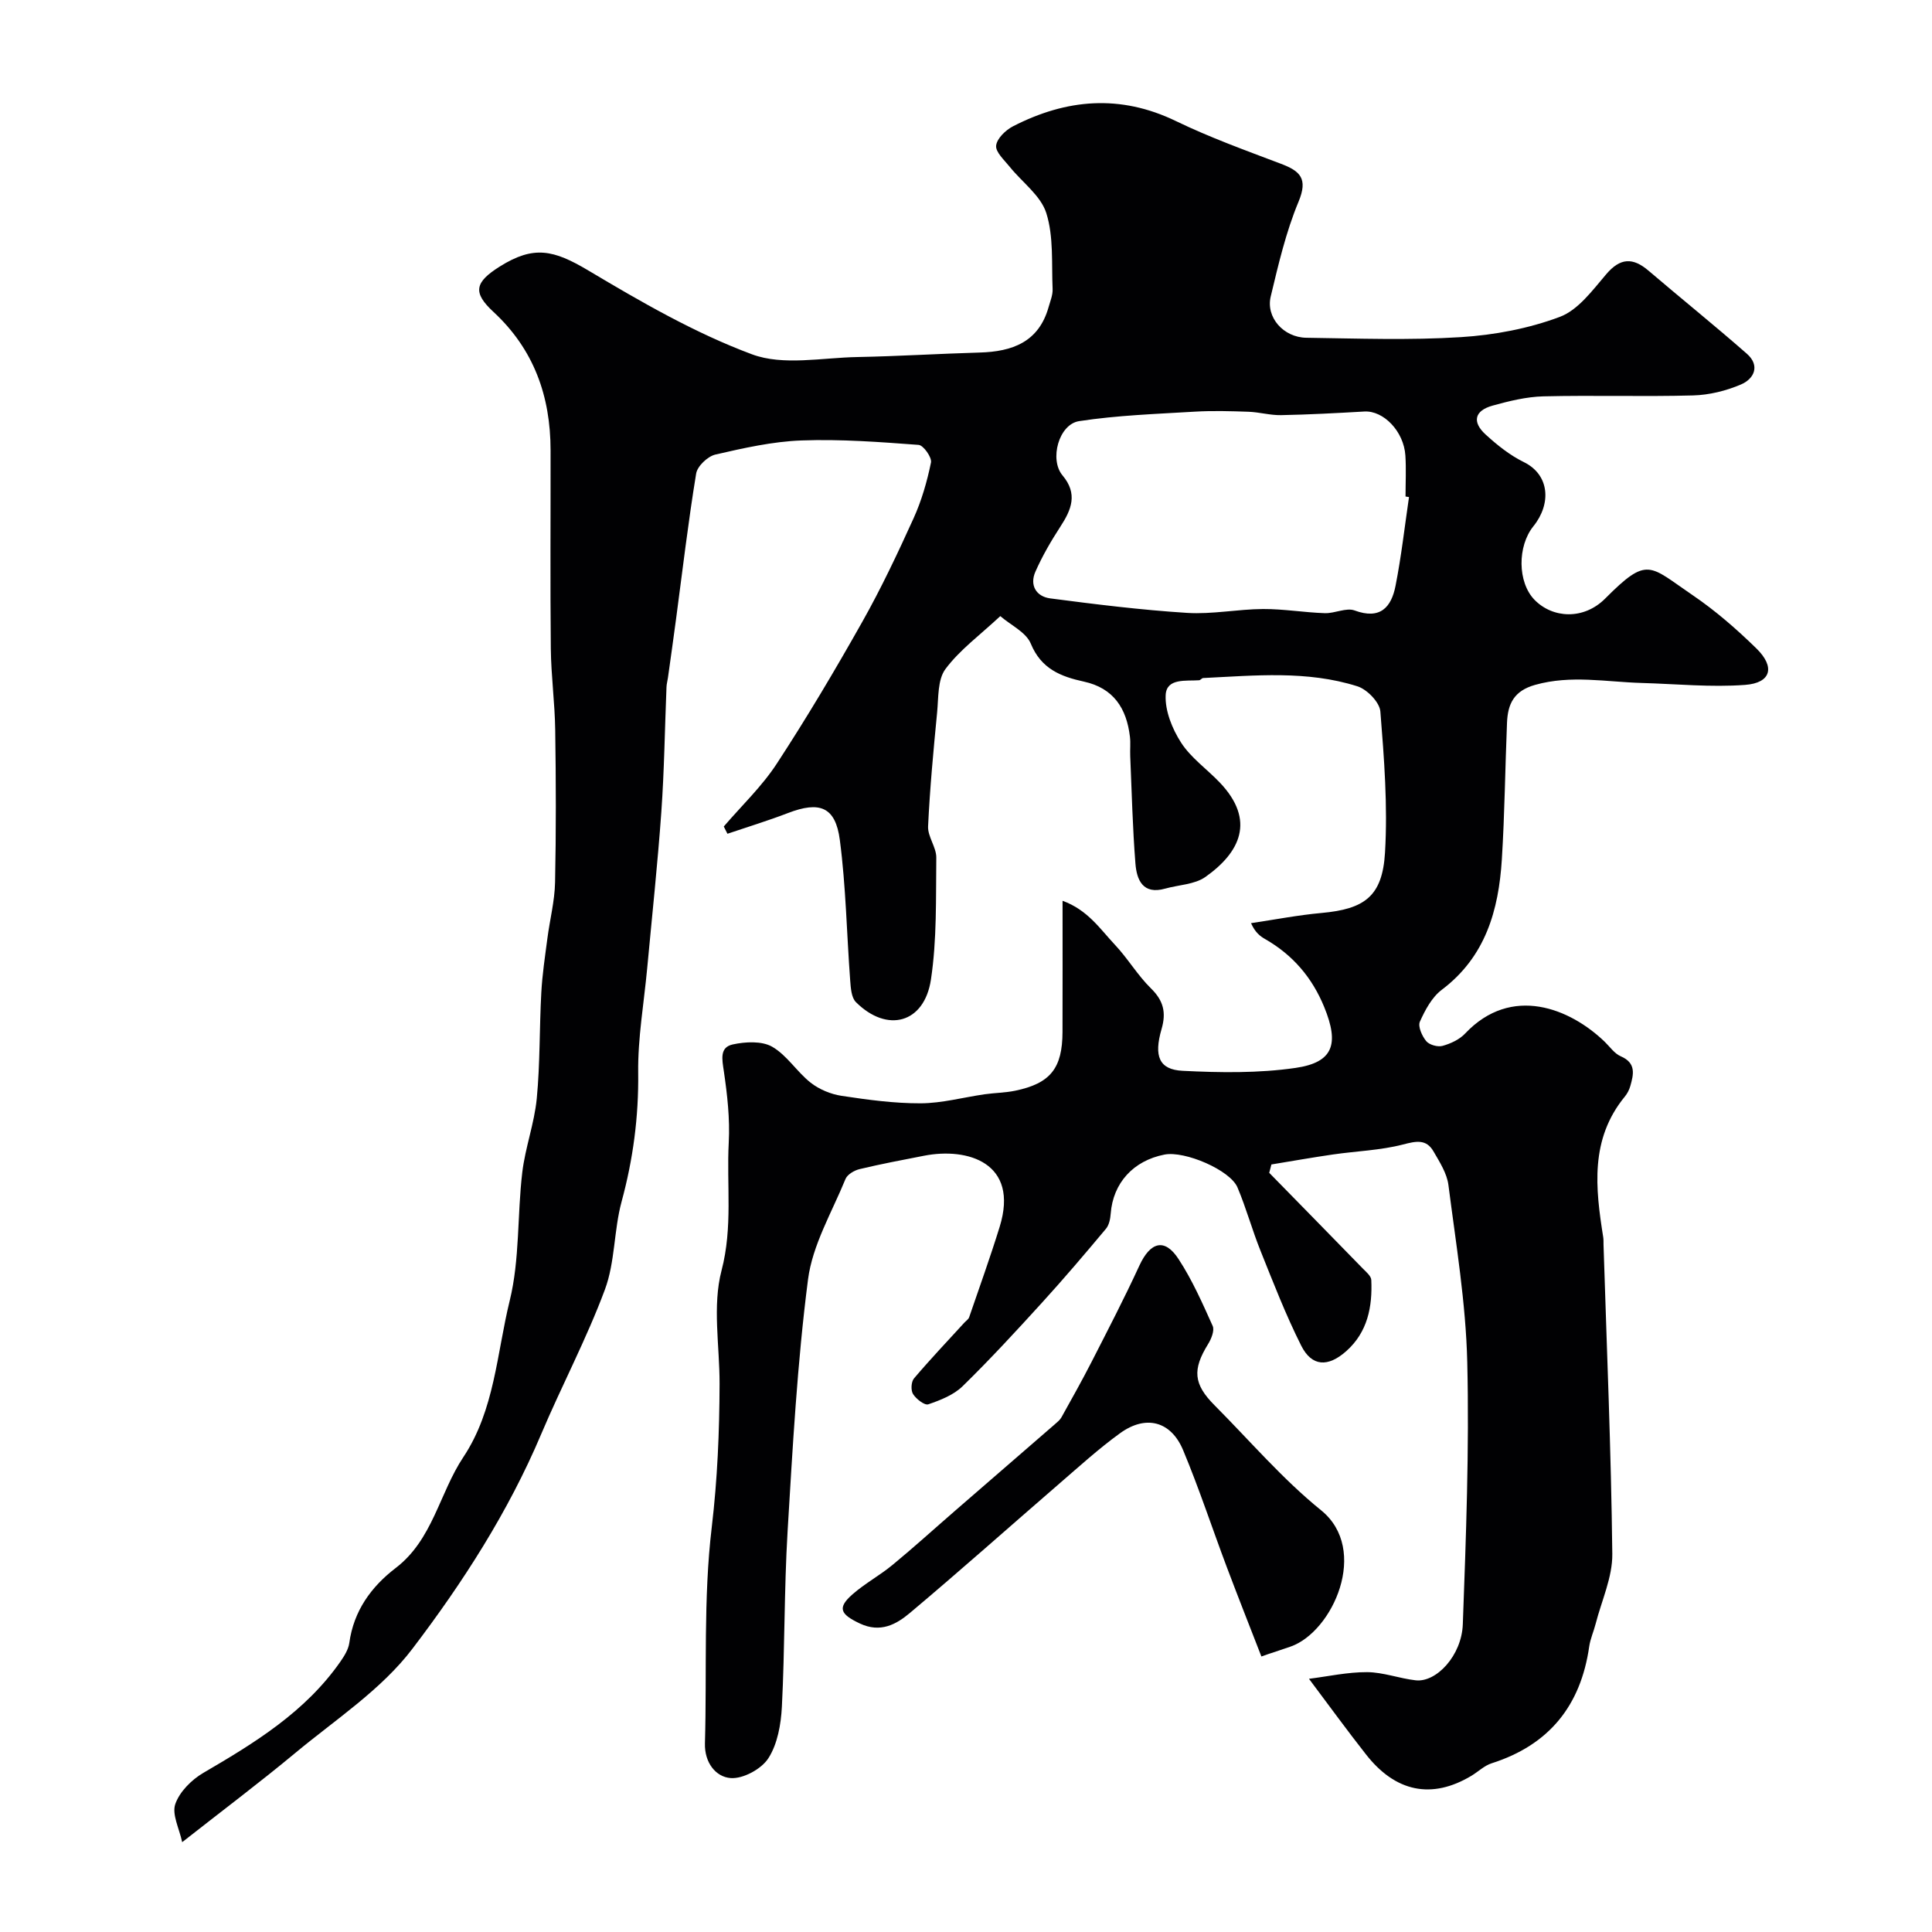 <svg enable-background="new 0 0 400 400" viewBox="0 0 400 400" xmlns="http://www.w3.org/2000/svg"><g fill="#010103"><path d="m271.01 347.58c3.96-.5 8-1.4 12.03-1.38 3.36.02 6.68 1.31 10.06 1.69 4.28.48 9.53-5.12 9.76-11.61.66-18.08 1.35-36.2.92-54.27-.29-12.25-2.34-24.48-3.9-36.67-.31-2.41-1.81-4.75-3.08-6.94-1.51-2.62-3.61-2.15-6.34-1.44-4.69 1.21-9.64 1.36-14.47 2.06-4.26.62-8.51 1.37-12.76 2.07-.15.58-.3 1.16-.45 1.73 6.44 6.58 12.89 13.15 19.31 19.75.71.73 1.78 1.59 1.82 2.43.25 5.56-.76 10.8-5.17 14.73-3.8 3.38-7.15 3.22-9.34-1.13-3.19-6.35-5.77-13.02-8.42-19.63-1.74-4.32-2.96-8.84-4.77-13.12-1.52-3.61-10.92-7.62-15.1-6.81-6.49 1.26-10.67 5.91-11.15 12.22-.08 1.08-.33 2.36-.98 3.14-4.33 5.17-8.7 10.32-13.25 15.31-5.35 5.88-10.75 11.74-16.43 17.29-1.85 1.81-4.59 2.89-7.11 3.75-.76.26-2.5-1.1-3.15-2.12-.49-.76-.4-2.54.19-3.24 3.35-3.95 6.93-7.72 10.43-11.55.34-.37.84-.68.99-1.11 2.14-6.23 4.37-12.43 6.32-18.73 4.1-13.28-6.65-16.48-15.64-14.72-4.46.87-8.93 1.71-13.35 2.77-1.1.26-2.53 1.1-2.92 2.03-2.81 6.88-6.85 13.67-7.77 20.83-2.23 17.28-3.18 34.75-4.23 52.17-.72 12.08-.56 24.21-1.18 36.29-.19 3.64-.9 7.71-2.8 10.66-1.44 2.24-5.25 4.3-7.82 4.1-3.08-.24-5.42-3.21-5.31-7.18.42-14.93-.35-29.99 1.41-44.75 1.18-9.95 1.59-19.77 1.62-29.69.02-7.86-1.52-16.12.41-23.48 2.35-8.98 1.02-17.7 1.49-26.5.26-4.89-.3-9.89-1.02-14.76-.36-2.46-.91-4.93 1.85-5.53 2.61-.57 6.01-.75 8.15.47 3.07 1.76 5.12 5.2 7.98 7.45 1.77 1.39 4.16 2.38 6.39 2.72 5.42.82 10.92 1.57 16.38 1.55 4.41-.02 8.81-1.23 13.22-1.87 2.11-.3 4.28-.31 6.36-.74 7.28-1.51 9.77-4.64 9.79-12.17.03-8.79.01-17.58.01-27.15 5.22 1.89 7.78 5.85 10.82 9.08 2.69 2.85 4.71 6.34 7.5 9.07 2.59 2.54 3.17 5 2.18 8.4-1.64 5.65-.5 8.41 4.36 8.65 7.78.39 15.71.51 23.38-.6 7.83-1.14 9.07-4.94 5.94-12.59-2.5-6.12-6.51-10.8-12.23-14.08-1.07-.61-2.05-1.36-2.93-3.3 4.87-.72 9.72-1.67 14.61-2.11 8.86-.81 12.59-3.4 13.13-12.48.58-9.7-.18-19.51-.96-29.23-.15-1.91-2.75-4.59-4.76-5.22-10.43-3.31-21.22-2.23-31.92-1.71-.29.01-.56.44-.85.46-2.75.19-6.74-.48-6.92 3.05-.16 3.26 1.35 7.01 3.19 9.86 2.03 3.15 5.33 5.46 7.98 8.23 7.57 7.91 4.16 14.56-2.94 19.58-2.23 1.58-5.54 1.63-8.34 2.42-4.6 1.3-5.88-1.79-6.15-5.17-.59-7.41-.76-14.85-1.08-22.28-.06-1.33.1-2.68-.06-4-.69-5.86-3.38-10.07-9.53-11.41-4.76-1.04-8.84-2.62-10.99-7.85-.98-2.38-4.16-3.84-6.32-5.71-4.22 3.94-8.4 6.99-11.35 10.95-1.65 2.21-1.43 5.93-1.73 9-.76 7.85-1.5 15.7-1.87 23.57-.1 2.14 1.73 4.34 1.7 6.5-.1 8.42.14 16.95-1.11 25.23-1.37 9.07-9.06 11.12-15.53 4.67-.96-.96-1.07-2.97-1.19-4.52-.72-9.68-.88-19.43-2.14-29.04-.9-6.91-4.19-8.11-10.76-5.58-4.11 1.58-8.34 2.87-12.51 4.28-.25-.5-.51-1-.76-1.5 3.7-4.32 7.9-8.3 10.98-13.02 6.24-9.55 12.07-19.37 17.67-29.31 3.92-6.95 7.34-14.2 10.64-21.47 1.66-3.66 2.8-7.62 3.61-11.56.22-1.05-1.57-3.58-2.56-3.65-8.06-.6-16.17-1.22-24.24-.92-5.98.22-11.96 1.57-17.83 2.92-1.6.37-3.74 2.4-3.99 3.94-1.64 9.99-2.82 20.06-4.16 30.11-.54 4.05-1.11 8.1-1.68 12.16-.09.65-.28 1.29-.3 1.94-.35 8.62-.46 17.26-1.07 25.87-.77 10.81-1.93 21.59-2.93 32.38-.67 7.19-1.95 14.39-1.86 21.58.11 9.14-1.05 17.92-3.44 26.71-1.61 5.95-1.33 12.49-3.45 18.19-3.8 10.22-8.96 19.92-13.21 29.97-6.79 16.05-16.19 30.66-26.6 44.34-6.43 8.5-15.93 14.68-24.28 21.62-7.29 6.06-14.88 11.76-23.43 18.48-.6-2.81-2.16-5.74-1.43-7.88.88-2.55 3.37-5.04 5.8-6.46 10.68-6.23 21.13-12.64 28.38-23.03.81-1.17 1.66-2.52 1.85-3.88.91-6.63 4.52-11.62 9.6-15.51 7.69-5.88 9.04-15.49 14.01-22.96 6.49-9.75 6.92-21.49 9.6-32.39 2.1-8.54 1.55-17.71 2.6-26.55.61-5.14 2.5-10.14 3-15.29.7-7.27.54-14.62.94-21.92.2-3.75.77-7.49 1.26-11.23.5-3.87 1.51-7.73 1.59-11.61.22-10.52.19-21.05.03-31.58-.08-5.6-.85-11.2-.91-16.8-.14-13.7-.03-27.4-.05-41.1-.01-11.16-3.44-20.87-11.82-28.63-4.33-4.01-3.92-6.12 1.32-9.41 7.02-4.4 11.12-3.45 18.3.82 10.91 6.5 22.08 12.97 33.91 17.37 6.45 2.4 14.5.69 21.82.56 8.44-.16 16.87-.69 25.3-.93 6.76-.19 12.24-2.16 14.28-9.41.35-1.24.89-2.52.83-3.75-.23-5.27.24-10.81-1.3-15.7-1.14-3.64-5.02-6.4-7.6-9.62-1.11-1.38-2.94-3.03-2.79-4.37.16-1.47 1.98-3.22 3.51-4 11.03-5.66 22.16-6.66 33.72-1.07 7.02 3.4 14.4 6.06 21.71 8.83 4 1.51 5.67 3.06 3.67 7.86-2.61 6.26-4.17 12.99-5.76 19.62-1.04 4.31 2.63 8.48 7.38 8.55 10.66.15 21.36.54 31.99-.13 6.91-.43 14.01-1.77 20.47-4.19 3.79-1.41 6.77-5.49 9.6-8.81 2.93-3.45 5.53-3.53 8.79-.75 6.75 5.76 13.67 11.33 20.34 17.18 2.79 2.44 1.55 5.19-1.21 6.37-3.08 1.32-6.58 2.18-9.92 2.27-10.32.28-20.67-.06-30.99.19-3.53.09-7.09.97-10.52 1.92-3.72 1.03-4.3 3.36-1.45 5.97 2.4 2.2 5.04 4.31 7.94 5.73 5.34 2.63 5.71 8.63 1.96 13.28-3.32 4.11-3.3 11.59.23 15.22 3.77 3.87 10.19 4.2 14.63-.25 8.84-8.88 9.08-6.84 18.08-.73 4.74 3.22 9.13 7.04 13.23 11.05 3.95 3.86 3.04 7.15-2.33 7.55-7.09.53-14.28-.2-21.43-.4-7.34-.21-14.62-1.69-22.03.39-4.43 1.24-5.68 3.96-5.84 7.84-.39 9.43-.48 18.88-1.07 28.3-.66 10.51-3.37 20.16-12.43 26.99-2.05 1.54-3.46 4.2-4.54 6.61-.44.99.45 2.98 1.32 4.03.64.77 2.36 1.25 3.36.98 1.68-.46 3.51-1.31 4.68-2.55 9.63-10.2 21.79-5.18 28.92 1.71 1.07 1.04 2.01 2.43 3.3 2.99 3.24 1.39 2.68 3.74 1.98 6.19-.22.77-.62 1.54-1.13 2.16-7.24 8.83-6.09 18.93-4.47 29.11.08.49.05 1 .06 1.5.67 21.36 1.58 42.72 1.82 64.09.05 4.81-2.22 9.65-3.45 14.46-.4 1.57-1.1 3.09-1.33 4.69-1.75 12.25-8.31 20.39-20.2 24.18-1.51.48-2.76 1.72-4.16 2.57-8.21 4.94-15.77 3.43-21.92-4.49-3.75-4.77-7.35-9.71-11.74-15.57zm20.71-244.67c-.24-.04-.48-.07-.72-.11 0-2.83.15-5.66-.03-8.48-.32-5.02-4.53-9.35-8.5-9.12-5.75.33-11.5.64-17.25.75-2.24.04-4.48-.62-6.73-.7-3.71-.13-7.43-.24-11.13-.02-7.99.48-16.04.75-23.93 1.96-4.23.64-6.2 7.96-3.45 11.23 3.21 3.82 1.86 7.09-.45 10.63-1.93 2.97-3.73 6.07-5.16 9.31-1.25 2.82.18 5.15 3.07 5.53 9.41 1.23 18.85 2.4 28.31 3 5.22.33 10.51-.77 15.76-.8 4.26-.02 8.51.72 12.78.86 2.06.07 4.43-1.2 6.17-.56 5.3 1.96 7.6-.66 8.47-5.1 1.2-6.08 1.89-12.25 2.79-18.38z"/><path d="m261.16 342.96c-2.39-6.15-4.82-12.29-7.15-18.47-3.04-8.07-5.73-16.28-9.05-24.23-2.52-6.05-7.73-7.39-13.06-3.53-4.38 3.17-8.41 6.84-12.51 10.38-10.34 8.94-20.54 18.04-31 26.83-2.83 2.38-6.11 4.19-10.36 2.19-4.05-1.91-4.74-3.23-1.52-6.05 2.57-2.25 5.65-3.91 8.29-6.09 4.37-3.6 8.56-7.41 12.84-11.12 6.93-6.01 13.87-12.01 20.8-18.03.49-.43 1.04-.87 1.34-1.43 2.1-3.78 4.23-7.56 6.2-11.41 3.38-6.62 6.81-13.22 9.91-19.96 2.27-4.93 5.23-5.78 8.1-1.39 2.83 4.32 4.95 9.13 7.08 13.87.42.94-.28 2.68-.95 3.76-3.26 5.27-3.04 8.27 1.33 12.66 7.29 7.32 14.07 15.28 22.06 21.74 10.08 8.15 2.43 25.16-6.29 28.22-1.53.54-3.08 1.03-4.62 1.55-.49.18-.96.35-1.44.51z"/></g></svg>